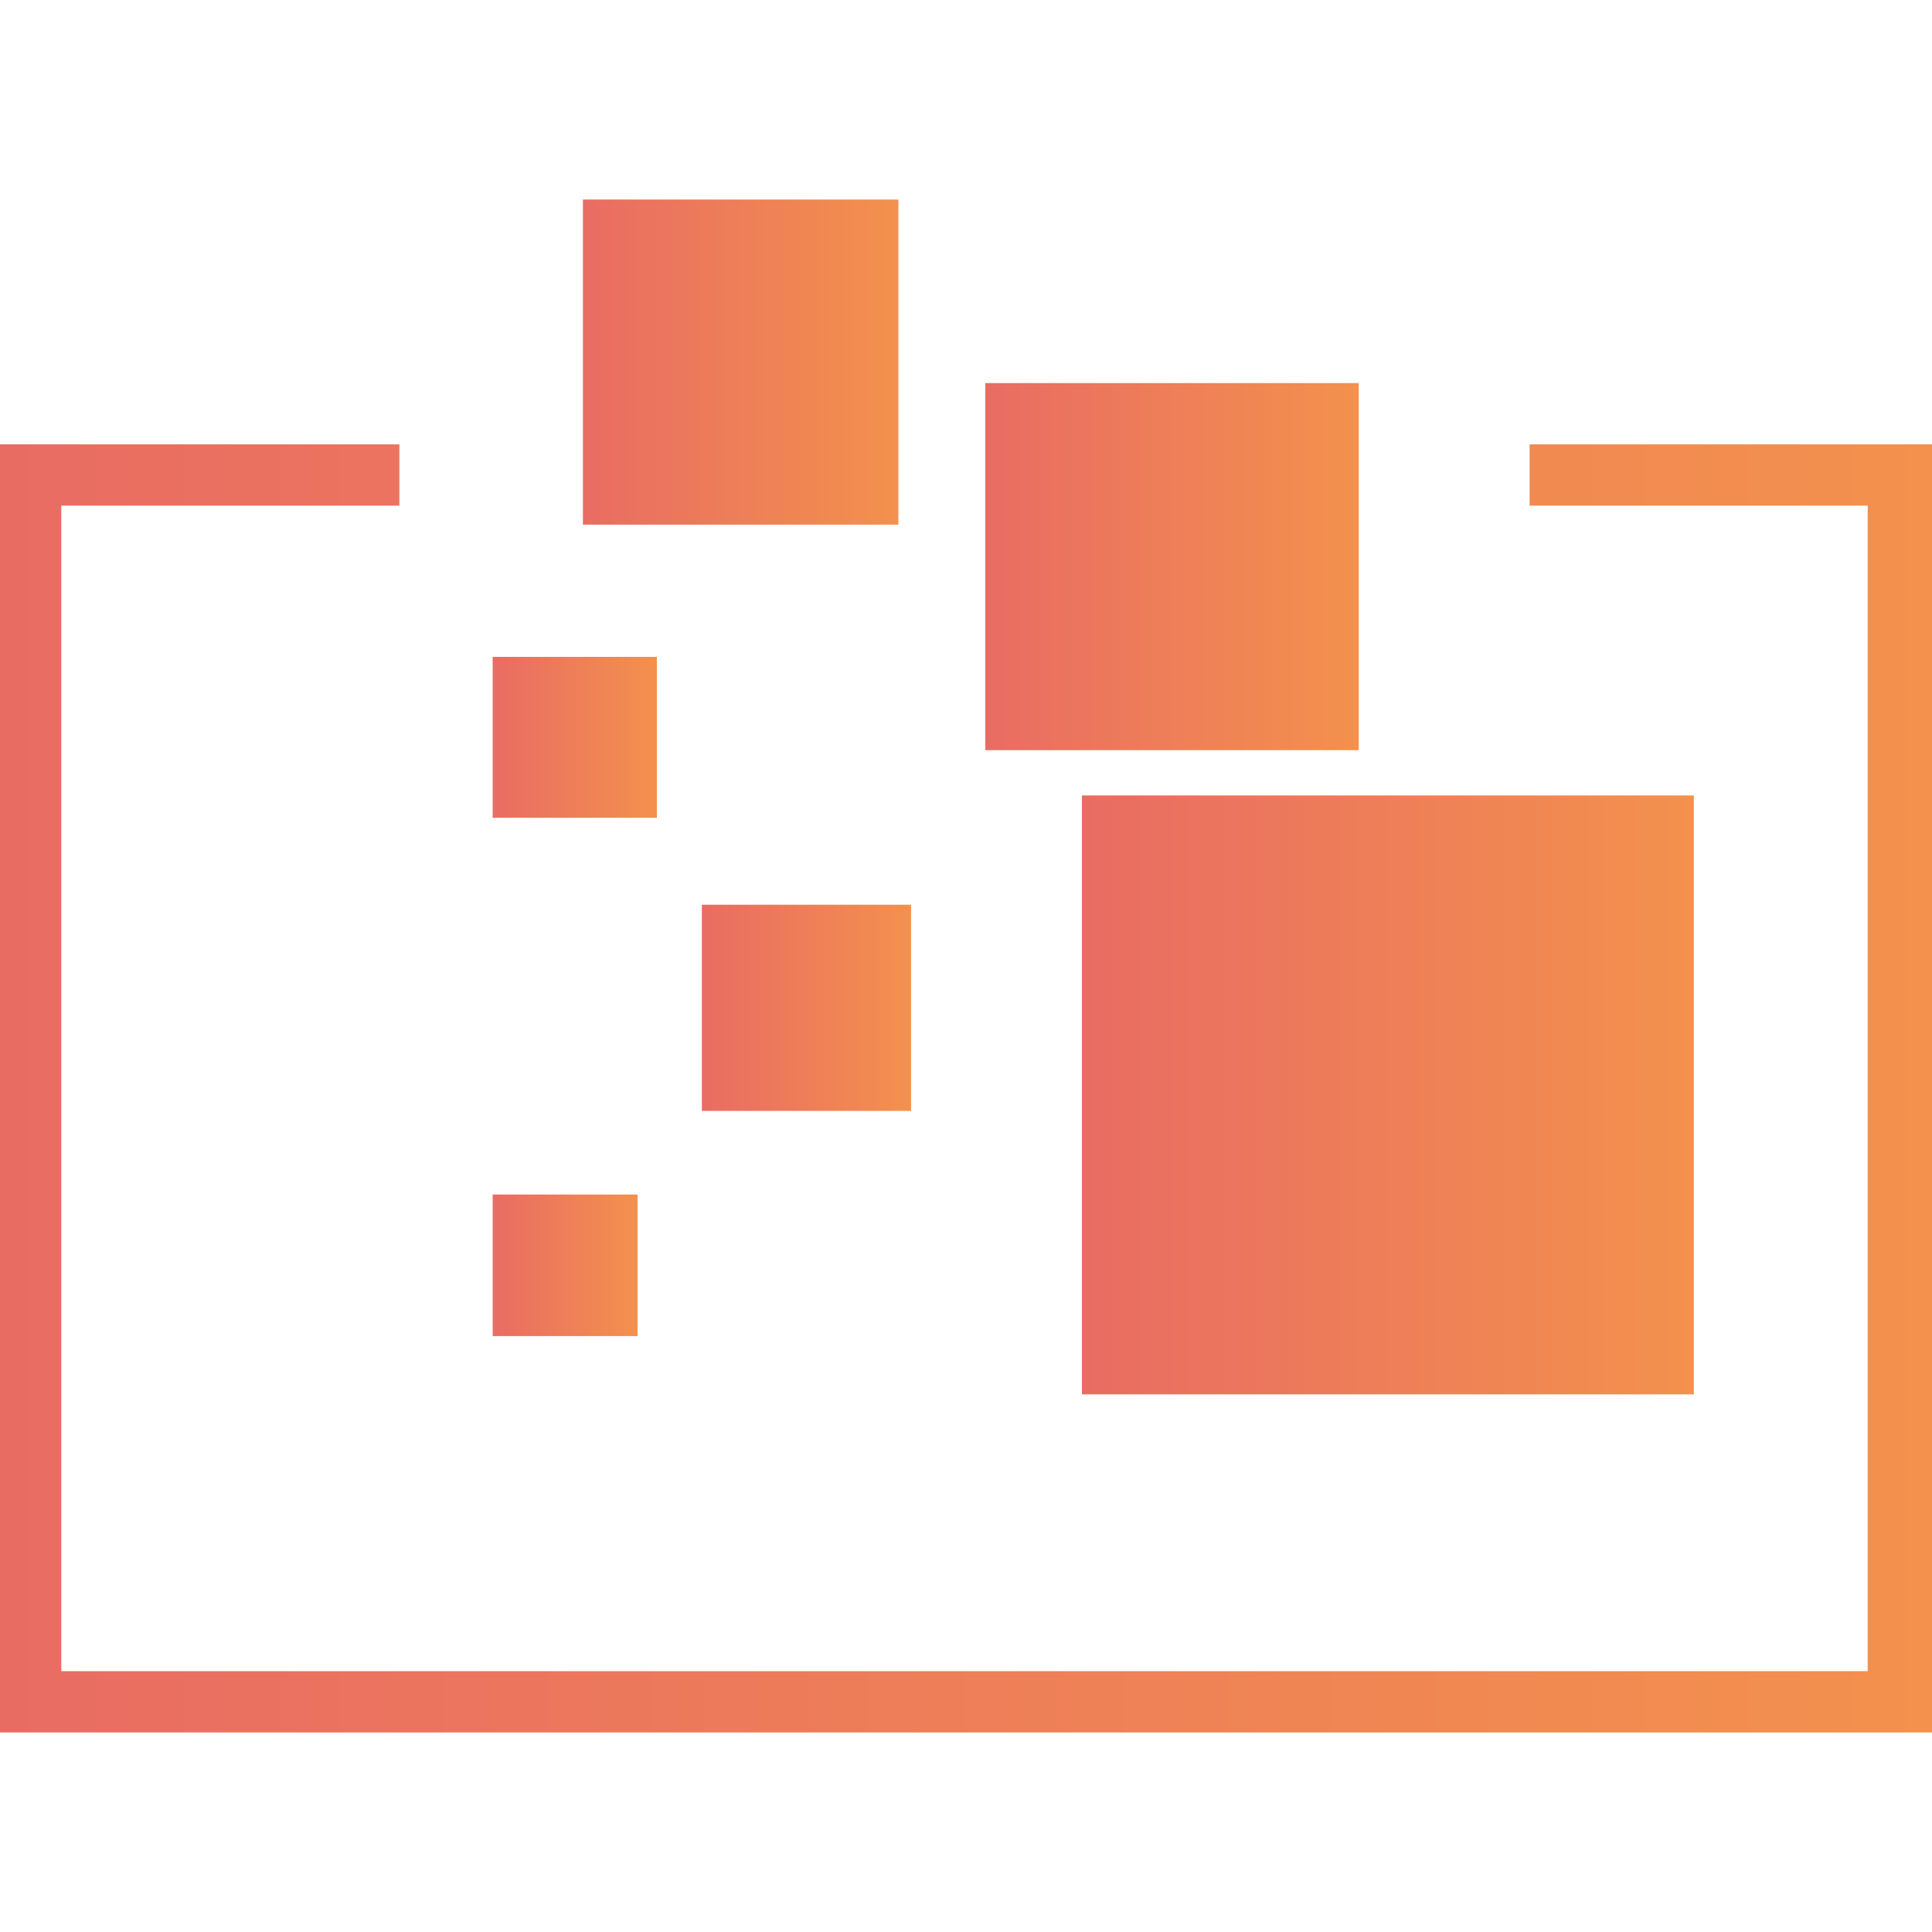 <svg xmlns="http://www.w3.org/2000/svg" xmlns:xlink="http://www.w3.org/1999/xlink" viewBox="0 0 64 64"><defs><style>.cls-1{fill:url(#linear-gradient);}.cls-2{fill:url(#linear-gradient-2);}.cls-3{fill:url(#linear-gradient-3);}.cls-4{fill:url(#linear-gradient-4);}.cls-5{fill:url(#linear-gradient-5);}.cls-6{fill:url(#linear-gradient-6);}.cls-7{fill:url(#linear-gradient-7);}</style><linearGradient id="linear-gradient" y1="36.05" x2="64" y2="36.05" gradientUnits="userSpaceOnUse"><stop offset="0" stop-color="#e96c63"/><stop offset="1" stop-color="#f3914d"/></linearGradient><linearGradient id="linear-gradient-2" x1="32.64" y1="18.77" x2="45.01" y2="18.77" xlink:href="#linear-gradient"/><linearGradient id="linear-gradient-3" x1="35.84" y1="36.27" x2="56.11" y2="36.27" xlink:href="#linear-gradient"/><linearGradient id="linear-gradient-4" x1="19.31" y1="12" x2="29.76" y2="12" xlink:href="#linear-gradient"/><linearGradient id="linear-gradient-5" x1="23.25" y1="33.39" x2="30.19" y2="33.39" xlink:href="#linear-gradient"/><linearGradient id="linear-gradient-6" x1="16.32" y1="24.43" x2="21.76" y2="24.43" xlink:href="#linear-gradient"/><linearGradient id="linear-gradient-7" x1="16.32" y1="41.92" x2="21.12" y2="41.92" xlink:href="#linear-gradient"/></defs><title>Artboard 10</title><g id="Layer_1" data-name="Layer 1"><polygon class="cls-1" points="50.67 14.72 50.67 16.75 61.87 16.75 61.87 55.36 2.03 55.36 2.03 16.75 13.23 16.75 13.23 14.72 0 14.72 0 57.39 64 57.39 64 14.72 50.67 14.72"/><rect class="cls-2" x="32.64" y="12.69" width="12.37" height="12.16"/><rect class="cls-3" x="35.84" y="26.35" width="20.27" height="19.84"/><rect class="cls-4" x="19.31" y="6.61" width="10.45" height="10.77"/><rect class="cls-5" x="23.25" y="29.97" width="6.93" height="6.83"/><rect class="cls-6" x="16.32" y="21.76" width="5.44" height="5.33"/><rect class="cls-7" x="16.32" y="39.57" width="4.8" height="4.69"/></g></svg>